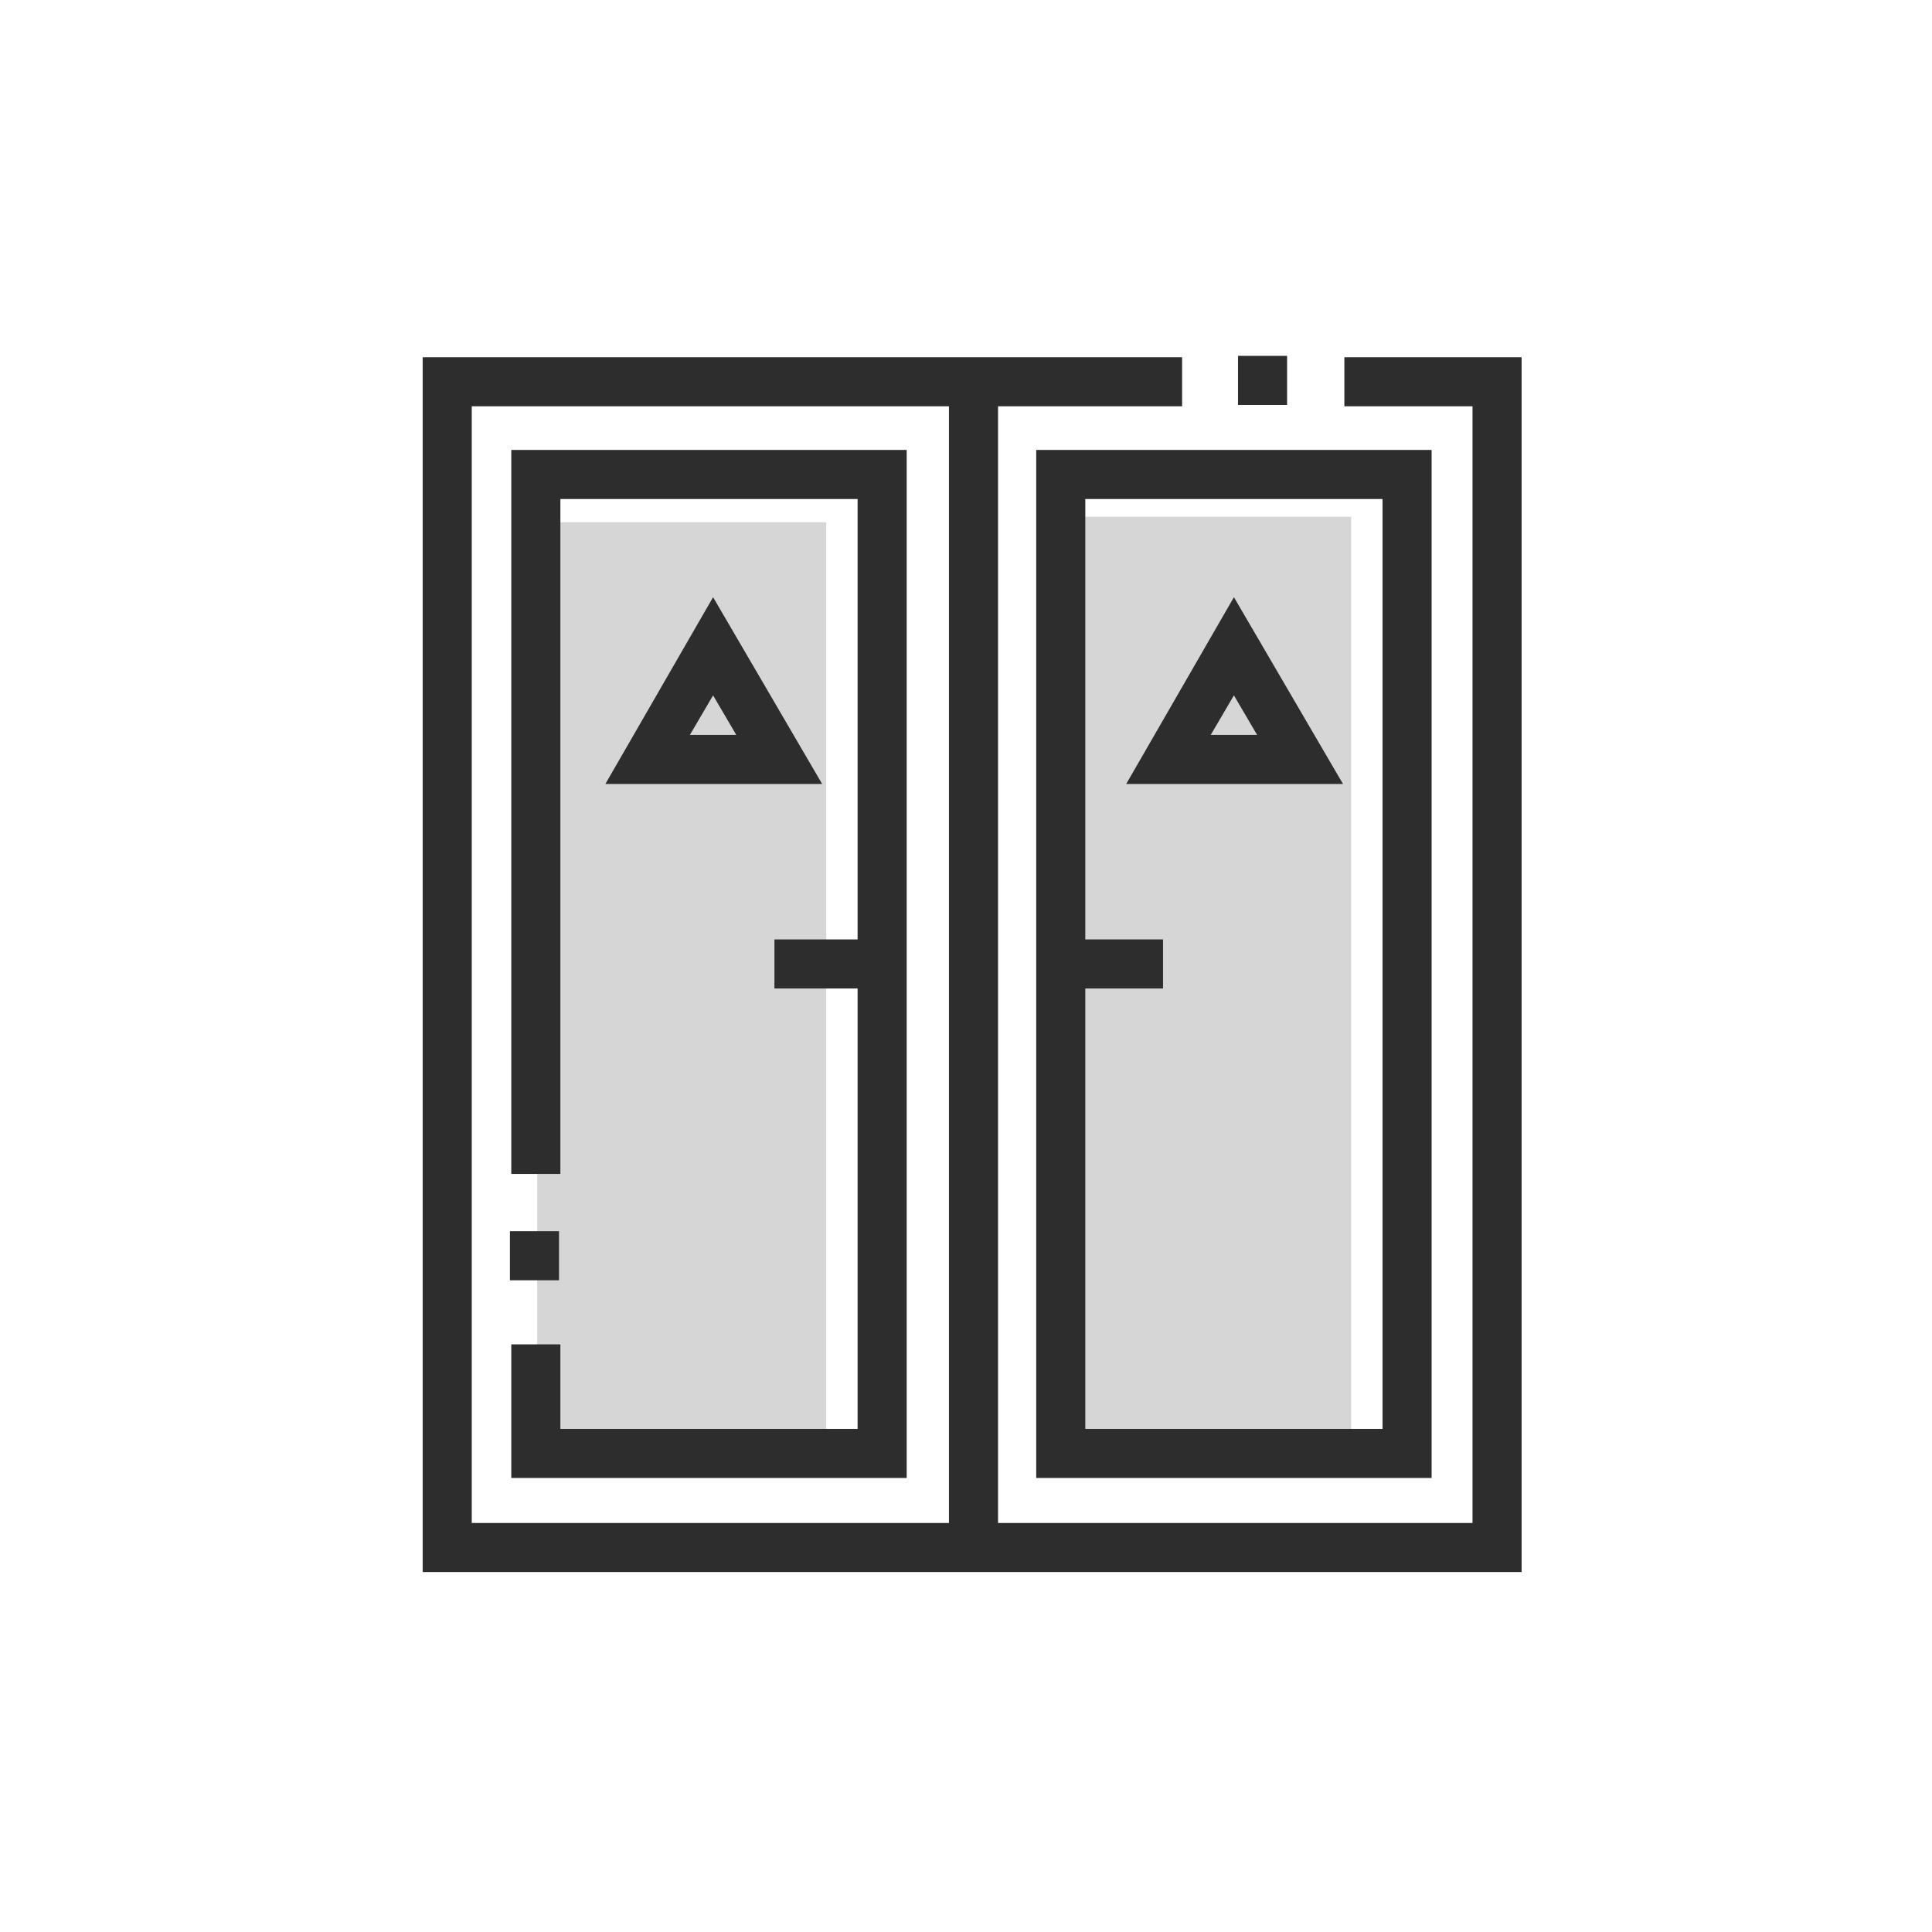 <?xml version="1.0" encoding="utf-8"?>
<!-- Generator: Adobe Illustrator 23.0.4, SVG Export Plug-In . SVG Version: 6.00 Build 0)  -->
<svg version="1.1" id="Calque_1" xmlns="http://www.w3.org/2000/svg" xmlns:xlink="http://www.w3.org/1999/xlink" x="0px" y="0px"
	 viewBox="0 0 141.7 141.7" style="enable-background:new 0 0 141.7 141.7;" xml:space="preserve">
<style type="text/css">
	.st0{fill:#D6D6D6;}
	.st1{fill:#2D2D2D;}
</style>
<rect x="39.4" y="38.3" class="st0" width="21.2" height="68.4"/>
<rect x="77.9" y="37.9" class="st0" width="21.2" height="68.4"/>
<g>
	<rect x="37.4" y="90.3" class="st1" width="3.6" height="3.6"/>
	<rect x="90.8" y="26.1" class="st1" width="3.6" height="3.6"/>
	<path class="st1" d="M98.6,26.2v3.6h9.4v81.9H73.2V29.8h13.5v-3.6H31v89.1h80.6V26.2H98.6z M34.6,29.8h35v81.9h-35V29.8z"/>
	<polygon class="st1" points="37.5,33 37.5,86.1 41.1,86.1 41.1,36.6 62.9,36.6 62.9,68.9 56.8,68.9 56.8,72.5 62.9,72.5 
		62.9,104.8 41.1,104.8 41.1,98.6 37.5,98.6 37.5,108.4 66.5,108.4 66.5,33 	"/>
	<path class="st1" d="M76,108.4h29V33H76V108.4z M101.4,36.6v68.2H79.6V72.5h5.7v-3.6h-5.7V36.6H101.4z"/>
	<path class="st1" d="M52.3,43.8l-7.9,13.7h15.9L52.3,43.8z M52.3,51l1.7,2.9h-3.4L52.3,51z"/>
	<path class="st1" d="M90.5,43.8l-7.9,13.7h15.9L90.5,43.8z M90.5,51l1.7,2.9h-3.4L90.5,51z"/>
</g>
</svg>
